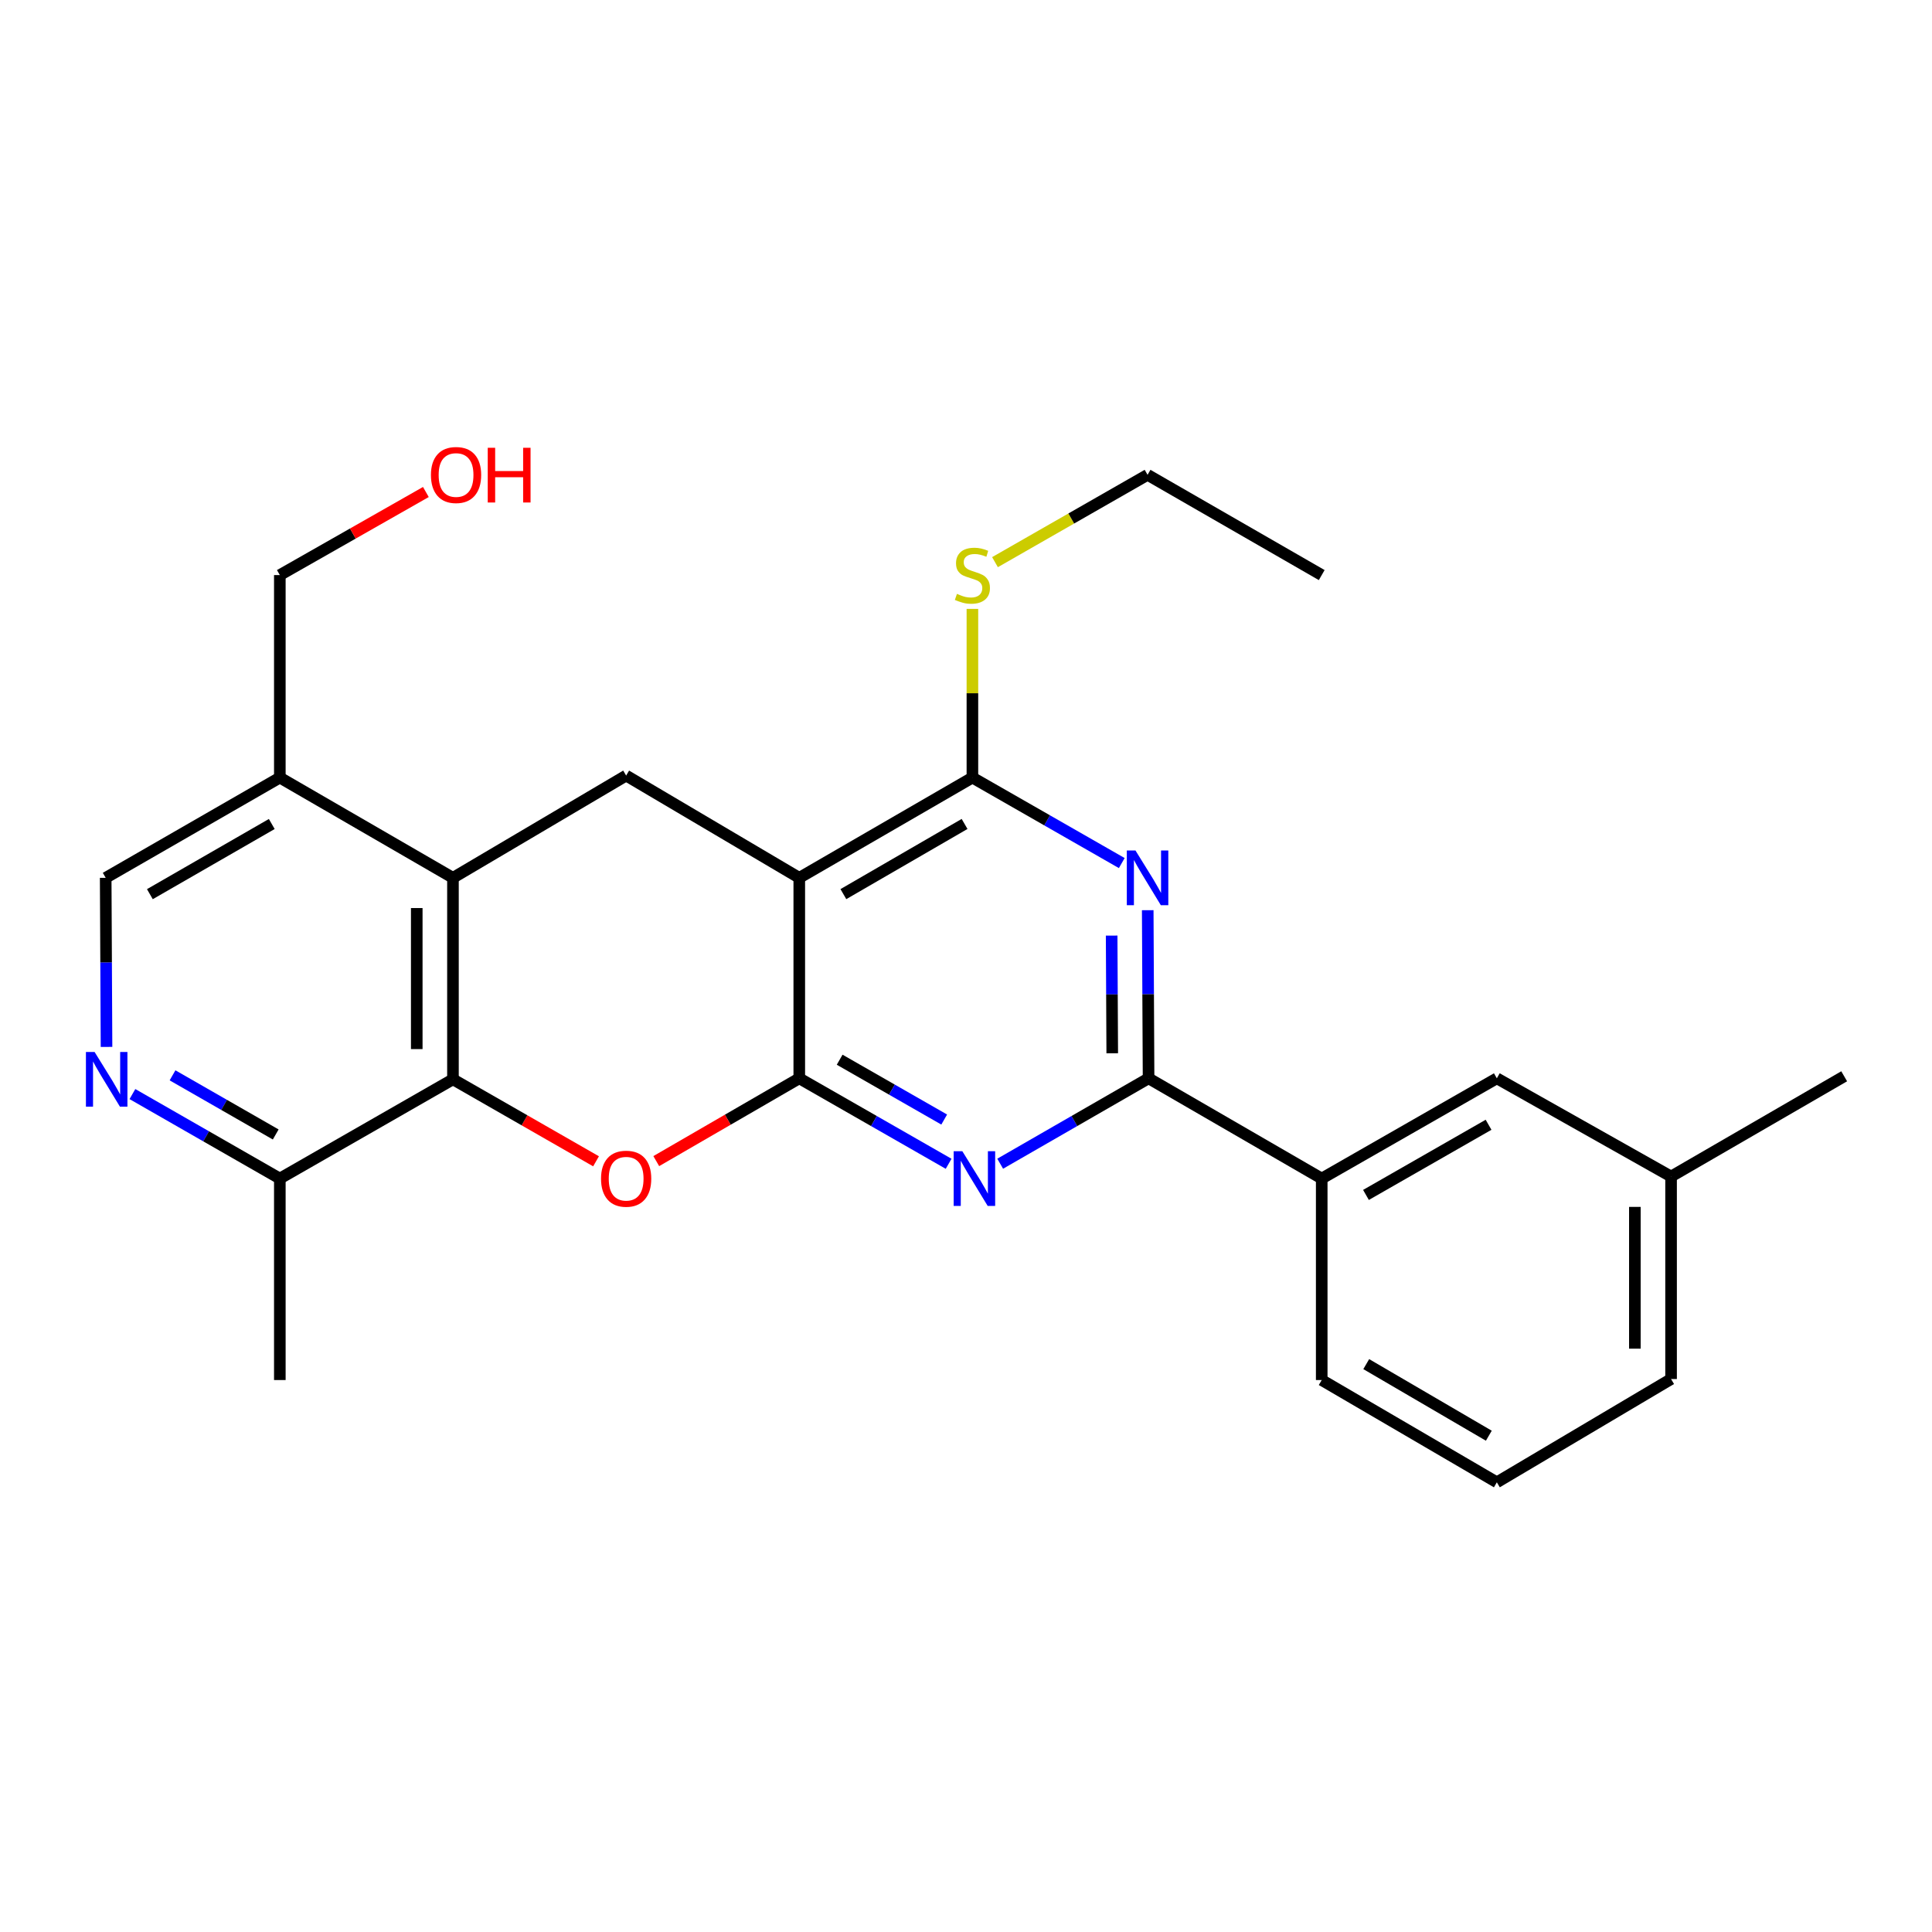 <?xml version='1.0' encoding='iso-8859-1'?>
<svg version='1.1' baseProfile='full'
              xmlns='http://www.w3.org/2000/svg'
                      xmlns:rdkit='http://www.rdkit.org/xml'
                      xmlns:xlink='http://www.w3.org/1999/xlink'
                  xml:space='preserve'
width='1000px' height='1000px' viewBox='0 0 1000 1000'>
<!-- END OF HEADER -->
<rect style='opacity:1.0;fill:#FFFFFF;stroke:none' width='1000' height='1000' x='0' y='0'> </rect>
<path class='bond-0' d='M 413.703,558.133 L 413.703,454.364' style='fill:none;fill-rule:evenodd;stroke:#000000;stroke-width:6px;stroke-linecap:butt;stroke-linejoin:miter;stroke-opacity:1' />
<path class='bond-1' d='M 413.703,558.133 L 452.354,580.254' style='fill:none;fill-rule:evenodd;stroke:#000000;stroke-width:6px;stroke-linecap:butt;stroke-linejoin:miter;stroke-opacity:1' />
<path class='bond-1' d='M 452.354,580.254 L 491.004,602.376' style='fill:none;fill-rule:evenodd;stroke:#0000FF;stroke-width:6px;stroke-linecap:butt;stroke-linejoin:miter;stroke-opacity:1' />
<path class='bond-1' d='M 434.607,548.506 L 461.662,563.991' style='fill:none;fill-rule:evenodd;stroke:#000000;stroke-width:6px;stroke-linecap:butt;stroke-linejoin:miter;stroke-opacity:1' />
<path class='bond-1' d='M 461.662,563.991 L 488.717,579.476' style='fill:none;fill-rule:evenodd;stroke:#0000FF;stroke-width:6px;stroke-linecap:butt;stroke-linejoin:miter;stroke-opacity:1' />
<path class='bond-2' d='M 413.703,558.133 L 376.692,579.562' style='fill:none;fill-rule:evenodd;stroke:#000000;stroke-width:6px;stroke-linecap:butt;stroke-linejoin:miter;stroke-opacity:1' />
<path class='bond-2' d='M 376.692,579.562 L 339.681,600.991' style='fill:none;fill-rule:evenodd;stroke:#FF0000;stroke-width:6px;stroke-linecap:butt;stroke-linejoin:miter;stroke-opacity:1' />
<path class='bond-5' d='M 413.703,454.364 L 503.315,402.479' style='fill:none;fill-rule:evenodd;stroke:#000000;stroke-width:6px;stroke-linecap:butt;stroke-linejoin:miter;stroke-opacity:1' />
<path class='bond-5' d='M 436.534,462.797 L 499.262,426.478' style='fill:none;fill-rule:evenodd;stroke:#000000;stroke-width:6px;stroke-linecap:butt;stroke-linejoin:miter;stroke-opacity:1' />
<path class='bond-8' d='M 413.703,454.364 L 324.092,401.428' style='fill:none;fill-rule:evenodd;stroke:#000000;stroke-width:6px;stroke-linecap:butt;stroke-linejoin:miter;stroke-opacity:1' />
<path class='bond-4' d='M 517.696,602.339 L 556.097,580.236' style='fill:none;fill-rule:evenodd;stroke:#0000FF;stroke-width:6px;stroke-linecap:butt;stroke-linejoin:miter;stroke-opacity:1' />
<path class='bond-4' d='M 556.097,580.236 L 594.498,558.133' style='fill:none;fill-rule:evenodd;stroke:#000000;stroke-width:6px;stroke-linecap:butt;stroke-linejoin:miter;stroke-opacity:1' />
<path class='bond-6' d='M 308.509,601.088 L 271.48,579.871' style='fill:none;fill-rule:evenodd;stroke:#FF0000;stroke-width:6px;stroke-linecap:butt;stroke-linejoin:miter;stroke-opacity:1' />
<path class='bond-6' d='M 271.48,579.871 L 234.45,558.653' style='fill:none;fill-rule:evenodd;stroke:#000000;stroke-width:6px;stroke-linecap:butt;stroke-linejoin:miter;stroke-opacity:1' />
<path class='bond-3' d='M 594.061,471.118 L 594.279,514.625' style='fill:none;fill-rule:evenodd;stroke:#0000FF;stroke-width:6px;stroke-linecap:butt;stroke-linejoin:miter;stroke-opacity:1' />
<path class='bond-3' d='M 594.279,514.625 L 594.498,558.133' style='fill:none;fill-rule:evenodd;stroke:#000000;stroke-width:6px;stroke-linecap:butt;stroke-linejoin:miter;stroke-opacity:1' />
<path class='bond-3' d='M 575.388,484.264 L 575.541,514.719' style='fill:none;fill-rule:evenodd;stroke:#0000FF;stroke-width:6px;stroke-linecap:butt;stroke-linejoin:miter;stroke-opacity:1' />
<path class='bond-3' d='M 575.541,514.719 L 575.694,545.174' style='fill:none;fill-rule:evenodd;stroke:#000000;stroke-width:6px;stroke-linecap:butt;stroke-linejoin:miter;stroke-opacity:1' />
<path class='bond-27' d='M 580.626,446.723 L 541.97,424.601' style='fill:none;fill-rule:evenodd;stroke:#0000FF;stroke-width:6px;stroke-linecap:butt;stroke-linejoin:miter;stroke-opacity:1' />
<path class='bond-27' d='M 541.97,424.601 L 503.315,402.479' style='fill:none;fill-rule:evenodd;stroke:#000000;stroke-width:6px;stroke-linecap:butt;stroke-linejoin:miter;stroke-opacity:1' />
<path class='bond-11' d='M 594.498,558.133 L 684.119,610.017' style='fill:none;fill-rule:evenodd;stroke:#000000;stroke-width:6px;stroke-linecap:butt;stroke-linejoin:miter;stroke-opacity:1' />
<path class='bond-15' d='M 503.315,402.479 L 503.315,358.819' style='fill:none;fill-rule:evenodd;stroke:#000000;stroke-width:6px;stroke-linecap:butt;stroke-linejoin:miter;stroke-opacity:1' />
<path class='bond-15' d='M 503.315,358.819 L 503.315,315.159' style='fill:none;fill-rule:evenodd;stroke:#CCCC00;stroke-width:6px;stroke-linecap:butt;stroke-linejoin:miter;stroke-opacity:1' />
<path class='bond-7' d='M 234.45,558.653 L 234.45,454.364' style='fill:none;fill-rule:evenodd;stroke:#000000;stroke-width:6px;stroke-linecap:butt;stroke-linejoin:miter;stroke-opacity:1' />
<path class='bond-7' d='M 215.711,543.01 L 215.711,470.007' style='fill:none;fill-rule:evenodd;stroke:#000000;stroke-width:6px;stroke-linecap:butt;stroke-linejoin:miter;stroke-opacity:1' />
<path class='bond-12' d='M 234.45,558.653 L 144.839,610.017' style='fill:none;fill-rule:evenodd;stroke:#000000;stroke-width:6px;stroke-linecap:butt;stroke-linejoin:miter;stroke-opacity:1' />
<path class='bond-10' d='M 234.45,454.364 L 144.839,402.479' style='fill:none;fill-rule:evenodd;stroke:#000000;stroke-width:6px;stroke-linecap:butt;stroke-linejoin:miter;stroke-opacity:1' />
<path class='bond-26' d='M 234.45,454.364 L 324.092,401.428' style='fill:none;fill-rule:evenodd;stroke:#000000;stroke-width:6px;stroke-linecap:butt;stroke-linejoin:miter;stroke-opacity:1' />
<path class='bond-9' d='M 68.54,566.289 L 106.689,588.153' style='fill:none;fill-rule:evenodd;stroke:#0000FF;stroke-width:6px;stroke-linecap:butt;stroke-linejoin:miter;stroke-opacity:1' />
<path class='bond-9' d='M 106.689,588.153 L 144.839,610.017' style='fill:none;fill-rule:evenodd;stroke:#000000;stroke-width:6px;stroke-linecap:butt;stroke-linejoin:miter;stroke-opacity:1' />
<path class='bond-9' d='M 89.302,556.59 L 116.007,571.895' style='fill:none;fill-rule:evenodd;stroke:#0000FF;stroke-width:6px;stroke-linecap:butt;stroke-linejoin:miter;stroke-opacity:1' />
<path class='bond-9' d='M 116.007,571.895 L 142.711,587.2' style='fill:none;fill-rule:evenodd;stroke:#000000;stroke-width:6px;stroke-linecap:butt;stroke-linejoin:miter;stroke-opacity:1' />
<path class='bond-13' d='M 55.135,541.886 L 54.921,498.125' style='fill:none;fill-rule:evenodd;stroke:#0000FF;stroke-width:6px;stroke-linecap:butt;stroke-linejoin:miter;stroke-opacity:1' />
<path class='bond-13' d='M 54.921,498.125 L 54.707,454.364' style='fill:none;fill-rule:evenodd;stroke:#000000;stroke-width:6px;stroke-linecap:butt;stroke-linejoin:miter;stroke-opacity:1' />
<path class='bond-17' d='M 144.839,402.479 L 144.839,297.659' style='fill:none;fill-rule:evenodd;stroke:#000000;stroke-width:6px;stroke-linecap:butt;stroke-linejoin:miter;stroke-opacity:1' />
<path class='bond-28' d='M 144.839,402.479 L 54.707,454.364' style='fill:none;fill-rule:evenodd;stroke:#000000;stroke-width:6px;stroke-linecap:butt;stroke-linejoin:miter;stroke-opacity:1' />
<path class='bond-28' d='M 140.667,426.502 L 77.575,462.821' style='fill:none;fill-rule:evenodd;stroke:#000000;stroke-width:6px;stroke-linecap:butt;stroke-linejoin:miter;stroke-opacity:1' />
<path class='bond-14' d='M 684.119,610.017 L 774.761,558.133' style='fill:none;fill-rule:evenodd;stroke:#000000;stroke-width:6px;stroke-linecap:butt;stroke-linejoin:miter;stroke-opacity:1' />
<path class='bond-14' d='M 707.024,618.497 L 770.474,582.178' style='fill:none;fill-rule:evenodd;stroke:#000000;stroke-width:6px;stroke-linecap:butt;stroke-linejoin:miter;stroke-opacity:1' />
<path class='bond-19' d='M 684.119,610.017 L 684.119,714.307' style='fill:none;fill-rule:evenodd;stroke:#000000;stroke-width:6px;stroke-linecap:butt;stroke-linejoin:miter;stroke-opacity:1' />
<path class='bond-21' d='M 144.839,610.017 L 144.839,714.307' style='fill:none;fill-rule:evenodd;stroke:#000000;stroke-width:6px;stroke-linecap:butt;stroke-linejoin:miter;stroke-opacity:1' />
<path class='bond-16' d='M 774.761,558.133 L 864.945,608.966' style='fill:none;fill-rule:evenodd;stroke:#000000;stroke-width:6px;stroke-linecap:butt;stroke-linejoin:miter;stroke-opacity:1' />
<path class='bond-22' d='M 515.006,290.968 L 554.492,268.371' style='fill:none;fill-rule:evenodd;stroke:#CCCC00;stroke-width:6px;stroke-linecap:butt;stroke-linejoin:miter;stroke-opacity:1' />
<path class='bond-22' d='M 554.492,268.371 L 593.977,245.774' style='fill:none;fill-rule:evenodd;stroke:#000000;stroke-width:6px;stroke-linecap:butt;stroke-linejoin:miter;stroke-opacity:1' />
<path class='bond-24' d='M 864.945,608.966 L 954.545,557.081' style='fill:none;fill-rule:evenodd;stroke:#000000;stroke-width:6px;stroke-linecap:butt;stroke-linejoin:miter;stroke-opacity:1' />
<path class='bond-29' d='M 864.945,608.966 L 864.945,713.786' style='fill:none;fill-rule:evenodd;stroke:#000000;stroke-width:6px;stroke-linecap:butt;stroke-linejoin:miter;stroke-opacity:1' />
<path class='bond-29' d='M 846.206,624.689 L 846.206,698.063' style='fill:none;fill-rule:evenodd;stroke:#000000;stroke-width:6px;stroke-linecap:butt;stroke-linejoin:miter;stroke-opacity:1' />
<path class='bond-18' d='M 144.839,297.659 L 182.634,276.16' style='fill:none;fill-rule:evenodd;stroke:#000000;stroke-width:6px;stroke-linecap:butt;stroke-linejoin:miter;stroke-opacity:1' />
<path class='bond-18' d='M 182.634,276.16 L 220.43,254.661' style='fill:none;fill-rule:evenodd;stroke:#FF0000;stroke-width:6px;stroke-linecap:butt;stroke-linejoin:miter;stroke-opacity:1' />
<path class='bond-20' d='M 684.119,714.307 L 774.761,767.243' style='fill:none;fill-rule:evenodd;stroke:#000000;stroke-width:6px;stroke-linecap:butt;stroke-linejoin:miter;stroke-opacity:1' />
<path class='bond-20' d='M 707.165,706.066 L 770.615,743.121' style='fill:none;fill-rule:evenodd;stroke:#000000;stroke-width:6px;stroke-linecap:butt;stroke-linejoin:miter;stroke-opacity:1' />
<path class='bond-23' d='M 774.761,767.243 L 864.945,713.786' style='fill:none;fill-rule:evenodd;stroke:#000000;stroke-width:6px;stroke-linecap:butt;stroke-linejoin:miter;stroke-opacity:1' />
<path class='bond-25' d='M 593.977,245.774 L 684.119,297.659' style='fill:none;fill-rule:evenodd;stroke:#000000;stroke-width:6px;stroke-linecap:butt;stroke-linejoin:miter;stroke-opacity:1' />
<path  class='atom-2' d='M 498.096 595.857
L 507.376 610.857
Q 508.296 612.337, 509.776 615.017
Q 511.256 617.697, 511.336 617.857
L 511.336 595.857
L 515.096 595.857
L 515.096 624.177
L 511.216 624.177
L 501.256 607.777
Q 500.096 605.857, 498.856 603.657
Q 497.656 601.457, 497.296 600.777
L 497.296 624.177
L 493.616 624.177
L 493.616 595.857
L 498.096 595.857
' fill='#0000FF'/>
<path  class='atom-3' d='M 311.092 610.097
Q 311.092 603.297, 314.452 599.497
Q 317.812 595.697, 324.092 595.697
Q 330.372 595.697, 333.732 599.497
Q 337.092 603.297, 337.092 610.097
Q 337.092 616.977, 333.692 620.897
Q 330.292 624.777, 324.092 624.777
Q 317.852 624.777, 314.452 620.897
Q 311.092 617.017, 311.092 610.097
M 324.092 621.577
Q 328.412 621.577, 330.732 618.697
Q 333.092 615.777, 333.092 610.097
Q 333.092 604.537, 330.732 601.737
Q 328.412 598.897, 324.092 598.897
Q 319.772 598.897, 317.412 601.697
Q 315.092 604.497, 315.092 610.097
Q 315.092 615.817, 317.412 618.697
Q 319.772 621.577, 324.092 621.577
' fill='#FF0000'/>
<path  class='atom-4' d='M 587.717 440.204
L 596.997 455.204
Q 597.917 456.684, 599.397 459.364
Q 600.877 462.044, 600.957 462.204
L 600.957 440.204
L 604.717 440.204
L 604.717 468.524
L 600.837 468.524
L 590.877 452.124
Q 589.717 450.204, 588.477 448.004
Q 587.277 445.804, 586.917 445.124
L 586.917 468.524
L 583.237 468.524
L 583.237 440.204
L 587.717 440.204
' fill='#0000FF'/>
<path  class='atom-10' d='M 48.957 544.493
L 58.237 559.493
Q 59.157 560.973, 60.637 563.653
Q 62.117 566.333, 62.197 566.493
L 62.197 544.493
L 65.957 544.493
L 65.957 572.813
L 62.077 572.813
L 52.117 556.413
Q 50.957 554.493, 49.717 552.293
Q 48.517 550.093, 48.157 549.413
L 48.157 572.813
L 44.477 572.813
L 44.477 544.493
L 48.957 544.493
' fill='#0000FF'/>
<path  class='atom-16' d='M 495.315 307.379
Q 495.635 307.499, 496.955 308.059
Q 498.275 308.619, 499.715 308.979
Q 501.195 309.299, 502.635 309.299
Q 505.315 309.299, 506.875 308.019
Q 508.435 306.699, 508.435 304.419
Q 508.435 302.859, 507.635 301.899
Q 506.875 300.939, 505.675 300.419
Q 504.475 299.899, 502.475 299.299
Q 499.955 298.539, 498.435 297.819
Q 496.955 297.099, 495.875 295.579
Q 494.835 294.059, 494.835 291.499
Q 494.835 287.939, 497.235 285.739
Q 499.675 283.539, 504.475 283.539
Q 507.755 283.539, 511.475 285.099
L 510.555 288.179
Q 507.155 286.779, 504.595 286.779
Q 501.835 286.779, 500.315 287.939
Q 498.795 289.059, 498.835 291.019
Q 498.835 292.539, 499.595 293.459
Q 500.395 294.379, 501.515 294.899
Q 502.675 295.419, 504.595 296.019
Q 507.155 296.819, 508.675 297.619
Q 510.195 298.419, 511.275 300.059
Q 512.395 301.659, 512.395 304.419
Q 512.395 308.339, 509.755 310.459
Q 507.155 312.539, 502.795 312.539
Q 500.275 312.539, 498.355 311.979
Q 496.475 311.459, 494.235 310.539
L 495.315 307.379
' fill='#CCCC00'/>
<path  class='atom-19' d='M 223.053 245.854
Q 223.053 239.054, 226.413 235.254
Q 229.773 231.454, 236.053 231.454
Q 242.333 231.454, 245.693 235.254
Q 249.053 239.054, 249.053 245.854
Q 249.053 252.734, 245.653 256.654
Q 242.253 260.534, 236.053 260.534
Q 229.813 260.534, 226.413 256.654
Q 223.053 252.774, 223.053 245.854
M 236.053 257.334
Q 240.373 257.334, 242.693 254.454
Q 245.053 251.534, 245.053 245.854
Q 245.053 240.294, 242.693 237.494
Q 240.373 234.654, 236.053 234.654
Q 231.733 234.654, 229.373 237.454
Q 227.053 240.254, 227.053 245.854
Q 227.053 251.574, 229.373 254.454
Q 231.733 257.334, 236.053 257.334
' fill='#FF0000'/>
<path  class='atom-19' d='M 252.453 231.774
L 256.293 231.774
L 256.293 243.814
L 270.773 243.814
L 270.773 231.774
L 274.613 231.774
L 274.613 260.094
L 270.773 260.094
L 270.773 247.014
L 256.293 247.014
L 256.293 260.094
L 252.453 260.094
L 252.453 231.774
' fill='#FF0000'/>
</svg>
